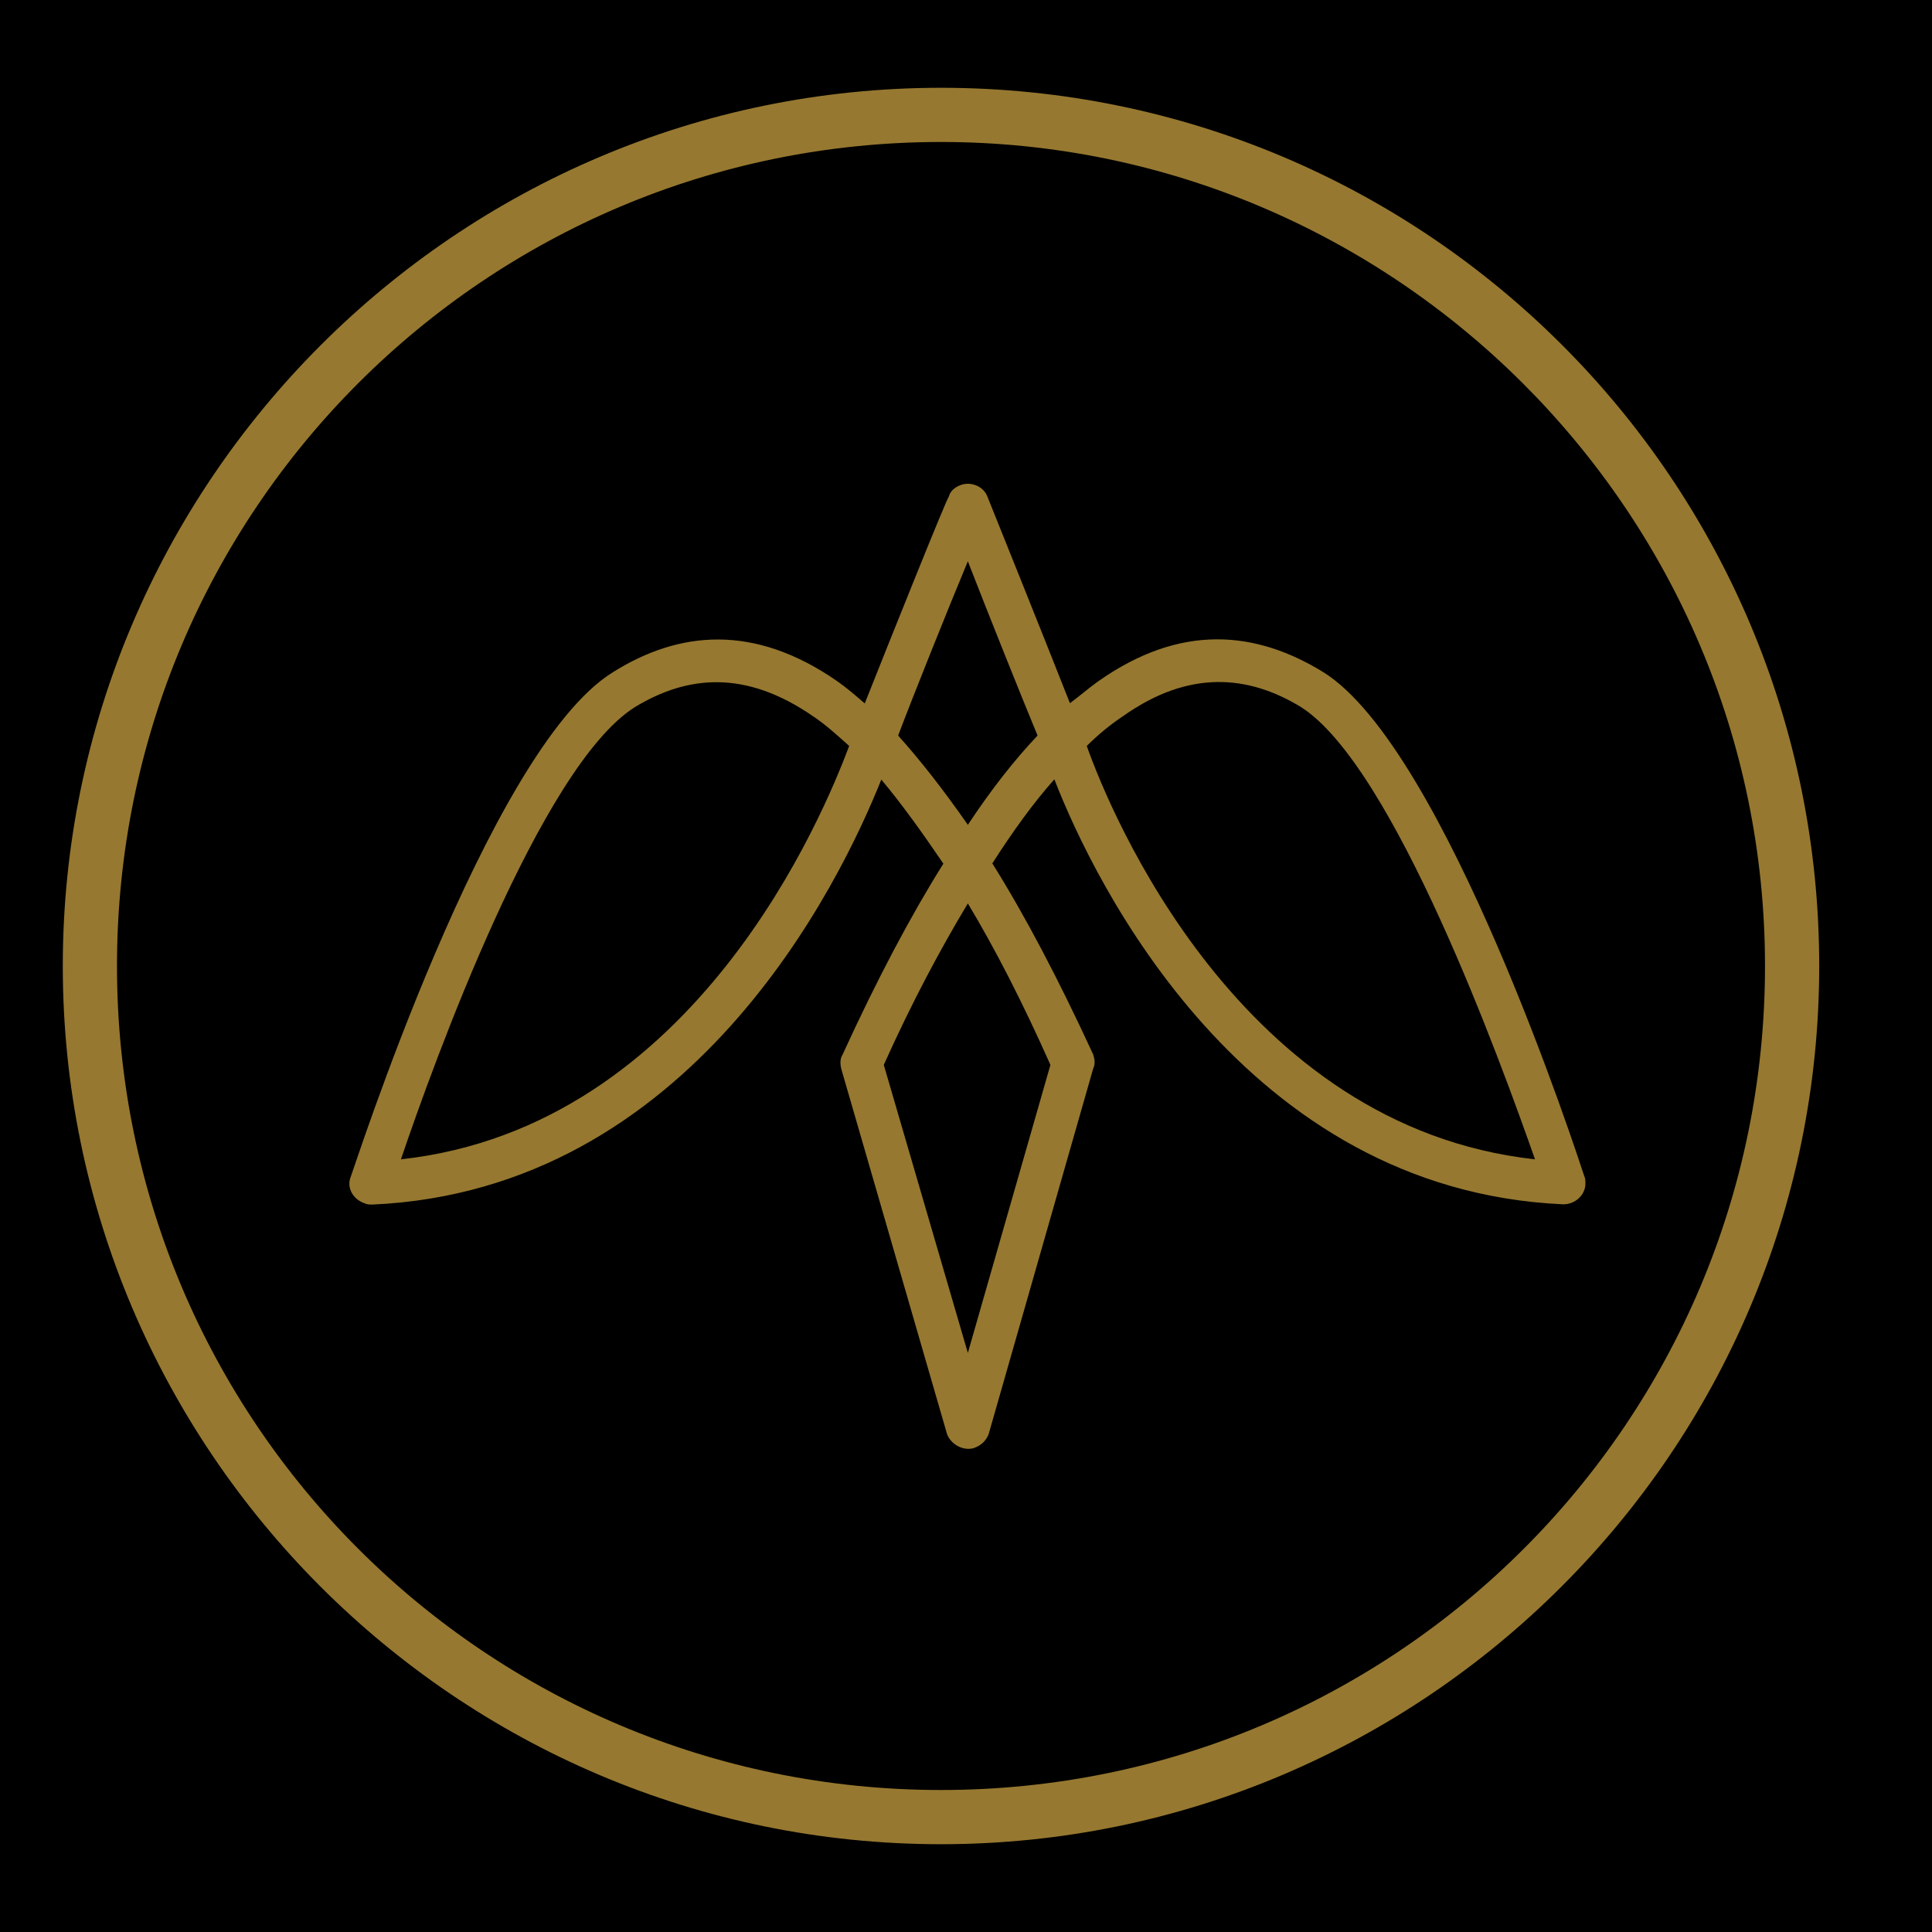 <svg xmlns="http://www.w3.org/2000/svg" xmlns:xlink="http://www.w3.org/1999/xlink" width="500" zoomAndPan="magnify" viewBox="0 0 375 375" height="500" preserveAspectRatio="xMidYMid meet" version="1.0"><defs><clipPath id="549e528582"><path d="M 67.23 93.469 L 307.98 93.469 L 307.98 281.645 L 67.23 281.645 Z M 67.23 93.469 " clip-rule="nonzero"/></clipPath><clipPath id="d562c9d41f"><path d="M 12.188 17.039 L 353.438 17.039 L 353.438 358 L 12.188 358 Z M 12.188 17.039 " clip-rule="nonzero"/></clipPath></defs><rect x="-37.5" width="450" fill="#ffffff" y="-37.5" height="450" fill-opacity="1"/><rect x="-37.5" width="450" fill="#000000" y="-37.5" height="450" fill-opacity="1"/><g clip-path="url(#549e528582)"><path fill="#967830" d="M 164.824 144.789 C 162.328 142.535 160.074 140.52 157.82 139.031 C 144.766 130.008 133.488 131.016 123.223 137.254 C 104.938 148.773 84.113 206.453 77.824 225.023 C 135.219 218.738 160.027 157.555 164.824 144.789 Z M 187.859 175.355 C 182.578 184.137 177.062 194.406 171.543 206.691 L 187.859 262.598 L 203.887 206.691 C 198.414 194.406 193.137 184.137 187.859 175.355 Z M 210.941 144.789 C 215.449 157.555 240.547 218.738 297.941 225.023 C 291.414 206.453 270.586 148.773 252.543 137.254 C 242.273 130.969 230.711 129.961 217.945 139.031 C 215.691 140.52 213.195 142.535 210.941 144.789 Z M 191.648 96.371 C 191.648 96.371 202.445 123.195 207.676 136.488 C 209.691 135 211.422 133.465 213.195 132.219 C 229.223 120.941 243.762 122.426 256.816 130.441 C 280.617 145.223 306.48 225.215 307.488 228.238 C 307.73 228.719 307.73 229.246 307.73 229.727 C 307.73 231.98 305.715 233.758 303.457 233.758 C 241.508 231.02 212.426 171.324 204.652 151.27 C 200.621 155.777 196.641 161.297 192.609 167.582 C 198.895 177.613 205.375 189.898 212.188 204.676 C 212.426 205.445 212.668 206.453 212.188 207.41 L 191.891 278.383 C 191.41 279.633 190.402 280.641 188.867 281.117 C 186.852 281.598 184.594 280.352 183.828 278.383 L 163.289 207.461 C 163.051 206.453 163.051 205.445 163.531 204.723 C 170.297 189.945 176.82 177.66 183.109 167.633 C 178.836 161.344 174.855 155.828 171.062 151.316 C 163.051 171.375 134.211 231.07 72.258 233.805 C 71.777 233.805 71.25 233.805 70.77 233.562 C 68.516 232.797 67.27 230.543 68.035 228.527 C 68.277 228.285 94.621 145.508 118.949 130.488 C 131.715 122.477 146.301 120.941 162.57 132.266 C 164.344 133.512 166.074 135 167.848 136.535 C 173.125 123.242 183.875 96.418 184.164 96.418 C 184.402 95.41 185.172 94.645 186.418 94.164 C 188.387 93.395 190.883 94.355 191.648 96.371 Z M 201.391 142.773 C 198.367 135.48 191.84 119.211 187.859 108.945 C 183.586 119.211 177.062 135.527 174.328 142.773 C 178.598 147.523 183.109 153.281 187.859 160.098 C 192.371 153.281 196.879 147.523 201.391 142.773 Z M 201.391 142.773 " fill-opacity="1" fill-rule="nonzero"/></g><g clip-path="url(#d562c9d41f)"><path fill="#967830" d="M 182.648 357.961 C 88.473 357.961 12.188 281.148 12.188 187.5 C 12.188 93.852 88.473 17.039 182.648 17.039 C 276.82 17.039 353.109 93.324 353.109 187.5 C 353.109 281.672 276.297 357.961 182.648 357.961 Z M 182.648 27.559 C 94.262 27.559 22.707 99.113 22.707 187.5 C 22.707 275.887 94.262 347.438 182.648 347.438 C 271.035 347.438 342.586 275.887 342.586 187.5 C 342.586 99.113 270.508 27.559 182.648 27.559 Z M 182.648 27.559 " fill-opacity="1" fill-rule="nonzero"/></g></svg>